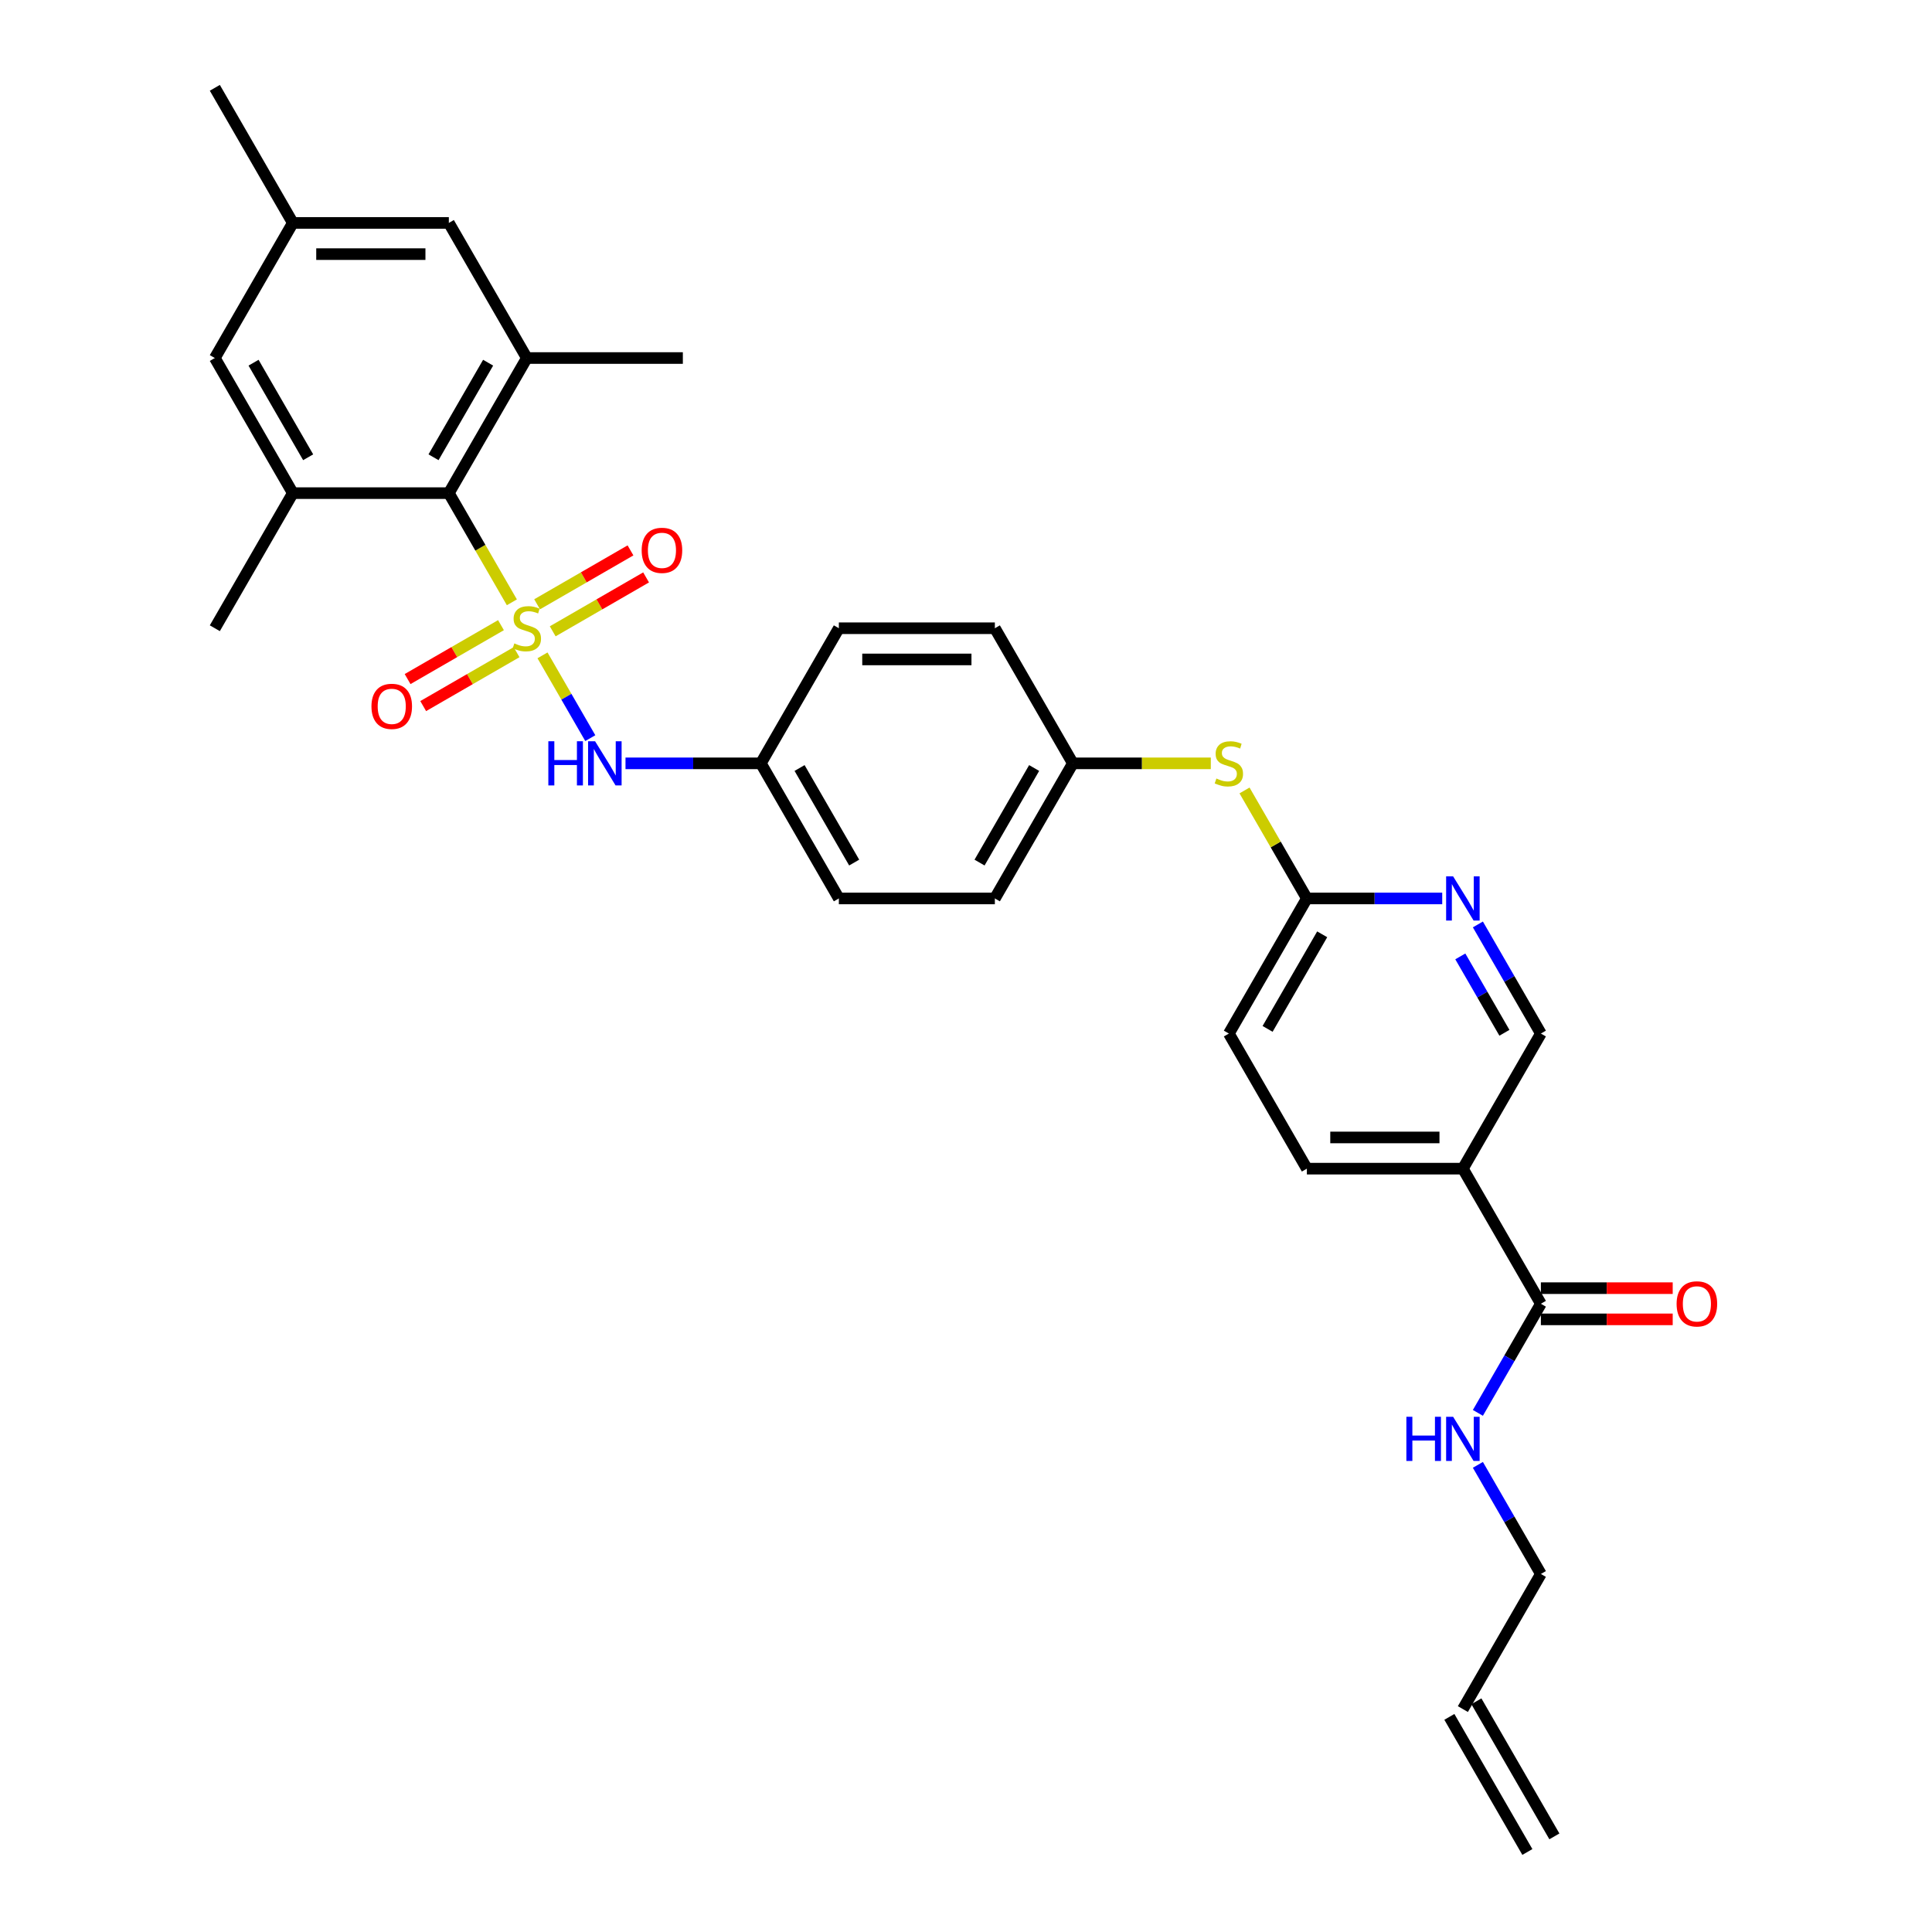<?xml version='1.0' encoding='iso-8859-1'?>
<svg version='1.1' baseProfile='full'
              xmlns='http://www.w3.org/2000/svg'
                      xmlns:rdkit='http://www.rdkit.org/xml'
                      xmlns:xlink='http://www.w3.org/1999/xlink'
                  xml:space='preserve'
width='1000px' height='1000px' viewBox='0 0 1000 1000'>
<!-- END OF HEADER -->
<rect style='opacity:1.0;fill:#FFFFFF;stroke:none' width='1000' height='1000' x='0' y='0'> </rect>
<path class='bond-0' d='M 264.945,311.754 L 248.632,283.5' style='fill:none;fill-rule:evenodd;stroke:#CCCC00;stroke-width:6px;stroke-linecap:butt;stroke-linejoin:miter;stroke-opacity:1' />
<path class='bond-0' d='M 248.632,283.5 L 232.319,255.245' style='fill:none;fill-rule:evenodd;stroke:#000000;stroke-width:6px;stroke-linecap:butt;stroke-linejoin:miter;stroke-opacity:1' />
<path class='bond-1' d='M 280.796,339.209 L 293.165,360.633' style='fill:none;fill-rule:evenodd;stroke:#CCCC00;stroke-width:6px;stroke-linecap:butt;stroke-linejoin:miter;stroke-opacity:1' />
<path class='bond-1' d='M 293.165,360.633 L 305.535,382.057' style='fill:none;fill-rule:evenodd;stroke:#0000FF;stroke-width:6px;stroke-linecap:butt;stroke-linejoin:miter;stroke-opacity:1' />
<path class='bond-6' d='M 259.305,323.58 L 235.139,337.533' style='fill:none;fill-rule:evenodd;stroke:#CCCC00;stroke-width:6px;stroke-linecap:butt;stroke-linejoin:miter;stroke-opacity:1' />
<path class='bond-6' d='M 235.139,337.533 L 210.972,351.486' style='fill:none;fill-rule:evenodd;stroke:#FF0000;stroke-width:6px;stroke-linecap:butt;stroke-linejoin:miter;stroke-opacity:1' />
<path class='bond-6' d='M 267.38,337.566 L 243.214,351.519' style='fill:none;fill-rule:evenodd;stroke:#CCCC00;stroke-width:6px;stroke-linecap:butt;stroke-linejoin:miter;stroke-opacity:1' />
<path class='bond-6' d='M 243.214,351.519 L 219.047,365.472' style='fill:none;fill-rule:evenodd;stroke:#FF0000;stroke-width:6px;stroke-linecap:butt;stroke-linejoin:miter;stroke-opacity:1' />
<path class='bond-7' d='M 286.082,326.769 L 310.248,312.817' style='fill:none;fill-rule:evenodd;stroke:#CCCC00;stroke-width:6px;stroke-linecap:butt;stroke-linejoin:miter;stroke-opacity:1' />
<path class='bond-7' d='M 310.248,312.817 L 334.415,298.864' style='fill:none;fill-rule:evenodd;stroke:#FF0000;stroke-width:6px;stroke-linecap:butt;stroke-linejoin:miter;stroke-opacity:1' />
<path class='bond-7' d='M 278.007,312.783 L 302.173,298.831' style='fill:none;fill-rule:evenodd;stroke:#CCCC00;stroke-width:6px;stroke-linecap:butt;stroke-linejoin:miter;stroke-opacity:1' />
<path class='bond-7' d='M 302.173,298.831 L 326.34,284.878' style='fill:none;fill-rule:evenodd;stroke:#FF0000;stroke-width:6px;stroke-linecap:butt;stroke-linejoin:miter;stroke-opacity:1' />
<path class='bond-2' d='M 232.319,255.245 L 272.694,185.315' style='fill:none;fill-rule:evenodd;stroke:#000000;stroke-width:6px;stroke-linecap:butt;stroke-linejoin:miter;stroke-opacity:1' />
<path class='bond-2' d='M 224.39,236.68 L 252.651,187.729' style='fill:none;fill-rule:evenodd;stroke:#000000;stroke-width:6px;stroke-linecap:butt;stroke-linejoin:miter;stroke-opacity:1' />
<path class='bond-3' d='M 232.319,255.245 L 151.571,255.245' style='fill:none;fill-rule:evenodd;stroke:#000000;stroke-width:6px;stroke-linecap:butt;stroke-linejoin:miter;stroke-opacity:1' />
<path class='bond-17' d='M 323.759,395.105 L 358.787,395.105' style='fill:none;fill-rule:evenodd;stroke:#0000FF;stroke-width:6px;stroke-linecap:butt;stroke-linejoin:miter;stroke-opacity:1' />
<path class='bond-17' d='M 358.787,395.105 L 393.816,395.105' style='fill:none;fill-rule:evenodd;stroke:#000000;stroke-width:6px;stroke-linecap:butt;stroke-linejoin:miter;stroke-opacity:1' />
<path class='bond-10' d='M 272.694,185.315 L 232.319,115.385' style='fill:none;fill-rule:evenodd;stroke:#000000;stroke-width:6px;stroke-linecap:butt;stroke-linejoin:miter;stroke-opacity:1' />
<path class='bond-28' d='M 272.694,185.315 L 353.442,185.315' style='fill:none;fill-rule:evenodd;stroke:#000000;stroke-width:6px;stroke-linecap:butt;stroke-linejoin:miter;stroke-opacity:1' />
<path class='bond-11' d='M 151.571,255.245 L 111.197,185.315' style='fill:none;fill-rule:evenodd;stroke:#000000;stroke-width:6px;stroke-linecap:butt;stroke-linejoin:miter;stroke-opacity:1' />
<path class='bond-11' d='M 159.501,236.68 L 131.239,187.729' style='fill:none;fill-rule:evenodd;stroke:#000000;stroke-width:6px;stroke-linecap:butt;stroke-linejoin:miter;stroke-opacity:1' />
<path class='bond-27' d='M 151.571,255.245 L 111.197,325.175' style='fill:none;fill-rule:evenodd;stroke:#000000;stroke-width:6px;stroke-linecap:butt;stroke-linejoin:miter;stroke-opacity:1' />
<path class='bond-4' d='M 757.183,604.895 L 676.435,604.895' style='fill:none;fill-rule:evenodd;stroke:#000000;stroke-width:6px;stroke-linecap:butt;stroke-linejoin:miter;stroke-opacity:1' />
<path class='bond-4' d='M 745.071,588.745 L 688.547,588.745' style='fill:none;fill-rule:evenodd;stroke:#000000;stroke-width:6px;stroke-linecap:butt;stroke-linejoin:miter;stroke-opacity:1' />
<path class='bond-5' d='M 757.183,604.895 L 797.557,674.825' style='fill:none;fill-rule:evenodd;stroke:#000000;stroke-width:6px;stroke-linecap:butt;stroke-linejoin:miter;stroke-opacity:1' />
<path class='bond-33' d='M 757.183,604.895 L 797.557,534.965' style='fill:none;fill-rule:evenodd;stroke:#000000;stroke-width:6px;stroke-linecap:butt;stroke-linejoin:miter;stroke-opacity:1' />
<path class='bond-14' d='M 797.557,682.9 L 831.674,682.9' style='fill:none;fill-rule:evenodd;stroke:#000000;stroke-width:6px;stroke-linecap:butt;stroke-linejoin:miter;stroke-opacity:1' />
<path class='bond-14' d='M 831.674,682.9 L 865.79,682.9' style='fill:none;fill-rule:evenodd;stroke:#FF0000;stroke-width:6px;stroke-linecap:butt;stroke-linejoin:miter;stroke-opacity:1' />
<path class='bond-14' d='M 797.557,666.75 L 831.674,666.75' style='fill:none;fill-rule:evenodd;stroke:#000000;stroke-width:6px;stroke-linecap:butt;stroke-linejoin:miter;stroke-opacity:1' />
<path class='bond-14' d='M 831.674,666.75 L 865.79,666.75' style='fill:none;fill-rule:evenodd;stroke:#FF0000;stroke-width:6px;stroke-linecap:butt;stroke-linejoin:miter;stroke-opacity:1' />
<path class='bond-18' d='M 797.557,674.825 L 781.254,703.064' style='fill:none;fill-rule:evenodd;stroke:#000000;stroke-width:6px;stroke-linecap:butt;stroke-linejoin:miter;stroke-opacity:1' />
<path class='bond-18' d='M 781.254,703.064 L 764.95,731.303' style='fill:none;fill-rule:evenodd;stroke:#0000FF;stroke-width:6px;stroke-linecap:butt;stroke-linejoin:miter;stroke-opacity:1' />
<path class='bond-8' d='M 746.492,465.035 L 711.464,465.035' style='fill:none;fill-rule:evenodd;stroke:#0000FF;stroke-width:6px;stroke-linecap:butt;stroke-linejoin:miter;stroke-opacity:1' />
<path class='bond-8' d='M 711.464,465.035 L 676.435,465.035' style='fill:none;fill-rule:evenodd;stroke:#000000;stroke-width:6px;stroke-linecap:butt;stroke-linejoin:miter;stroke-opacity:1' />
<path class='bond-12' d='M 764.95,478.488 L 781.254,506.726' style='fill:none;fill-rule:evenodd;stroke:#0000FF;stroke-width:6px;stroke-linecap:butt;stroke-linejoin:miter;stroke-opacity:1' />
<path class='bond-12' d='M 781.254,506.726 L 797.557,534.965' style='fill:none;fill-rule:evenodd;stroke:#000000;stroke-width:6px;stroke-linecap:butt;stroke-linejoin:miter;stroke-opacity:1' />
<path class='bond-12' d='M 755.855,495.034 L 767.268,514.801' style='fill:none;fill-rule:evenodd;stroke:#0000FF;stroke-width:6px;stroke-linecap:butt;stroke-linejoin:miter;stroke-opacity:1' />
<path class='bond-12' d='M 767.268,514.801 L 778.68,534.568' style='fill:none;fill-rule:evenodd;stroke:#000000;stroke-width:6px;stroke-linecap:butt;stroke-linejoin:miter;stroke-opacity:1' />
<path class='bond-9' d='M 676.435,465.035 L 660.299,437.087' style='fill:none;fill-rule:evenodd;stroke:#000000;stroke-width:6px;stroke-linecap:butt;stroke-linejoin:miter;stroke-opacity:1' />
<path class='bond-9' d='M 660.299,437.087 L 644.163,409.139' style='fill:none;fill-rule:evenodd;stroke:#CCCC00;stroke-width:6px;stroke-linecap:butt;stroke-linejoin:miter;stroke-opacity:1' />
<path class='bond-22' d='M 676.435,465.035 L 636.061,534.965' style='fill:none;fill-rule:evenodd;stroke:#000000;stroke-width:6px;stroke-linecap:butt;stroke-linejoin:miter;stroke-opacity:1' />
<path class='bond-22' d='M 684.365,483.599 L 656.103,532.55' style='fill:none;fill-rule:evenodd;stroke:#000000;stroke-width:6px;stroke-linecap:butt;stroke-linejoin:miter;stroke-opacity:1' />
<path class='bond-32' d='M 232.319,115.385 L 151.571,115.385' style='fill:none;fill-rule:evenodd;stroke:#000000;stroke-width:6px;stroke-linecap:butt;stroke-linejoin:miter;stroke-opacity:1' />
<path class='bond-32' d='M 220.207,131.534 L 163.683,131.534' style='fill:none;fill-rule:evenodd;stroke:#000000;stroke-width:6px;stroke-linecap:butt;stroke-linejoin:miter;stroke-opacity:1' />
<path class='bond-15' d='M 111.197,185.315 L 151.571,115.385' style='fill:none;fill-rule:evenodd;stroke:#000000;stroke-width:6px;stroke-linecap:butt;stroke-linejoin:miter;stroke-opacity:1' />
<path class='bond-13' d='M 626.71,395.105 L 591.011,395.105' style='fill:none;fill-rule:evenodd;stroke:#CCCC00;stroke-width:6px;stroke-linecap:butt;stroke-linejoin:miter;stroke-opacity:1' />
<path class='bond-13' d='M 591.011,395.105 L 555.313,395.105' style='fill:none;fill-rule:evenodd;stroke:#000000;stroke-width:6px;stroke-linecap:butt;stroke-linejoin:miter;stroke-opacity:1' />
<path class='bond-30' d='M 151.571,115.385 L 111.197,45.455' style='fill:none;fill-rule:evenodd;stroke:#000000;stroke-width:6px;stroke-linecap:butt;stroke-linejoin:miter;stroke-opacity:1' />
<path class='bond-16' d='M 676.435,604.895 L 636.061,534.965' style='fill:none;fill-rule:evenodd;stroke:#000000;stroke-width:6px;stroke-linecap:butt;stroke-linejoin:miter;stroke-opacity:1' />
<path class='bond-23' d='M 393.816,395.105 L 434.19,465.035' style='fill:none;fill-rule:evenodd;stroke:#000000;stroke-width:6px;stroke-linecap:butt;stroke-linejoin:miter;stroke-opacity:1' />
<path class='bond-23' d='M 413.858,397.52 L 442.12,446.471' style='fill:none;fill-rule:evenodd;stroke:#000000;stroke-width:6px;stroke-linecap:butt;stroke-linejoin:miter;stroke-opacity:1' />
<path class='bond-24' d='M 393.816,395.105 L 434.19,325.175' style='fill:none;fill-rule:evenodd;stroke:#000000;stroke-width:6px;stroke-linecap:butt;stroke-linejoin:miter;stroke-opacity:1' />
<path class='bond-29' d='M 764.95,758.208 L 781.254,786.447' style='fill:none;fill-rule:evenodd;stroke:#0000FF;stroke-width:6px;stroke-linecap:butt;stroke-linejoin:miter;stroke-opacity:1' />
<path class='bond-29' d='M 781.254,786.447 L 797.557,814.685' style='fill:none;fill-rule:evenodd;stroke:#000000;stroke-width:6px;stroke-linecap:butt;stroke-linejoin:miter;stroke-opacity:1' />
<path class='bond-19' d='M 757.183,884.615 L 797.557,814.685' style='fill:none;fill-rule:evenodd;stroke:#000000;stroke-width:6px;stroke-linecap:butt;stroke-linejoin:miter;stroke-opacity:1' />
<path class='bond-20' d='M 750.19,888.653 L 790.564,958.583' style='fill:none;fill-rule:evenodd;stroke:#000000;stroke-width:6px;stroke-linecap:butt;stroke-linejoin:miter;stroke-opacity:1' />
<path class='bond-20' d='M 764.176,880.578 L 804.55,950.508' style='fill:none;fill-rule:evenodd;stroke:#000000;stroke-width:6px;stroke-linecap:butt;stroke-linejoin:miter;stroke-opacity:1' />
<path class='bond-21' d='M 555.313,395.105 L 514.938,325.175' style='fill:none;fill-rule:evenodd;stroke:#000000;stroke-width:6px;stroke-linecap:butt;stroke-linejoin:miter;stroke-opacity:1' />
<path class='bond-31' d='M 555.313,395.105 L 514.938,465.035' style='fill:none;fill-rule:evenodd;stroke:#000000;stroke-width:6px;stroke-linecap:butt;stroke-linejoin:miter;stroke-opacity:1' />
<path class='bond-31' d='M 535.27,397.52 L 507.009,446.471' style='fill:none;fill-rule:evenodd;stroke:#000000;stroke-width:6px;stroke-linecap:butt;stroke-linejoin:miter;stroke-opacity:1' />
<path class='bond-25' d='M 434.19,465.035 L 514.938,465.035' style='fill:none;fill-rule:evenodd;stroke:#000000;stroke-width:6px;stroke-linecap:butt;stroke-linejoin:miter;stroke-opacity:1' />
<path class='bond-26' d='M 434.19,325.175 L 514.938,325.175' style='fill:none;fill-rule:evenodd;stroke:#000000;stroke-width:6px;stroke-linecap:butt;stroke-linejoin:miter;stroke-opacity:1' />
<path class='bond-26' d='M 446.302,341.324 L 502.826,341.324' style='fill:none;fill-rule:evenodd;stroke:#000000;stroke-width:6px;stroke-linecap:butt;stroke-linejoin:miter;stroke-opacity:1' />
<path  class='atom-0' d='M 266.234 333.024
Q 266.492 333.12, 267.558 333.573
Q 268.624 334.025, 269.787 334.316
Q 270.982 334.574, 272.144 334.574
Q 274.309 334.574, 275.568 333.54
Q 276.828 332.474, 276.828 330.633
Q 276.828 329.374, 276.182 328.599
Q 275.568 327.823, 274.599 327.403
Q 273.63 326.984, 272.015 326.499
Q 269.98 325.885, 268.753 325.304
Q 267.558 324.723, 266.686 323.495
Q 265.846 322.268, 265.846 320.201
Q 265.846 317.326, 267.784 315.55
Q 269.754 313.773, 273.63 313.773
Q 276.279 313.773, 279.283 315.033
L 278.54 317.52
Q 275.794 316.389, 273.727 316.389
Q 271.498 316.389, 270.271 317.326
Q 269.044 318.23, 269.076 319.813
Q 269.076 321.041, 269.69 321.783
Q 270.336 322.526, 271.24 322.946
Q 272.177 323.366, 273.727 323.851
Q 275.794 324.497, 277.022 325.143
Q 278.249 325.789, 279.121 327.113
Q 280.026 328.405, 280.026 330.633
Q 280.026 333.799, 277.894 335.511
Q 275.794 337.19, 272.274 337.19
Q 270.239 337.19, 268.688 336.738
Q 267.17 336.318, 265.362 335.575
L 266.234 333.024
' fill='#CCCC00'/>
<path  class='atom-2' d='M 283.821 383.671
L 286.921 383.671
L 286.921 393.393
L 298.614 393.393
L 298.614 383.671
L 301.715 383.671
L 301.715 406.539
L 298.614 406.539
L 298.614 395.977
L 286.921 395.977
L 286.921 406.539
L 283.821 406.539
L 283.821 383.671
' fill='#0000FF'/>
<path  class='atom-2' d='M 308.013 383.671
L 315.506 395.783
Q 316.249 396.978, 317.444 399.142
Q 318.639 401.306, 318.704 401.436
L 318.704 383.671
L 321.74 383.671
L 321.74 406.539
L 318.607 406.539
L 310.565 393.296
Q 309.628 391.746, 308.627 389.969
Q 307.658 388.193, 307.367 387.644
L 307.367 406.539
L 304.395 406.539
L 304.395 383.671
L 308.013 383.671
' fill='#0000FF'/>
<path  class='atom-7' d='M 192.266 365.614
Q 192.266 360.123, 194.979 357.054
Q 197.693 353.986, 202.763 353.986
Q 207.834 353.986, 210.548 357.054
Q 213.261 360.123, 213.261 365.614
Q 213.261 371.169, 210.515 374.334
Q 207.77 377.467, 202.763 377.467
Q 197.725 377.467, 194.979 374.334
Q 192.266 371.201, 192.266 365.614
M 202.763 374.883
Q 206.252 374.883, 208.125 372.558
Q 210.031 370.2, 210.031 365.614
Q 210.031 361.124, 208.125 358.863
Q 206.252 356.57, 202.763 356.57
Q 199.275 356.57, 197.37 358.831
Q 195.496 361.092, 195.496 365.614
Q 195.496 370.232, 197.37 372.558
Q 199.275 374.883, 202.763 374.883
' fill='#FF0000'/>
<path  class='atom-8' d='M 332.126 284.865
Q 332.126 279.374, 334.84 276.306
Q 337.553 273.238, 342.624 273.238
Q 347.695 273.238, 350.408 276.306
Q 353.121 279.374, 353.121 284.865
Q 353.121 290.421, 350.375 293.586
Q 347.63 296.719, 342.624 296.719
Q 337.585 296.719, 334.84 293.586
Q 332.126 290.453, 332.126 284.865
M 342.624 294.135
Q 346.112 294.135, 347.985 291.81
Q 349.891 289.452, 349.891 284.865
Q 349.891 280.376, 347.985 278.115
Q 346.112 275.821, 342.624 275.821
Q 339.135 275.821, 337.23 278.082
Q 335.356 280.343, 335.356 284.865
Q 335.356 289.484, 337.23 291.81
Q 339.135 294.135, 342.624 294.135
' fill='#FF0000'/>
<path  class='atom-9' d='M 752.128 453.601
L 759.622 465.713
Q 760.365 466.908, 761.56 469.072
Q 762.755 471.236, 762.82 471.366
L 762.82 453.601
L 765.856 453.601
L 765.856 476.469
L 762.723 476.469
L 754.68 463.226
Q 753.743 461.676, 752.742 459.899
Q 751.773 458.123, 751.482 457.574
L 751.482 476.469
L 748.511 476.469
L 748.511 453.601
L 752.128 453.601
' fill='#0000FF'/>
<path  class='atom-14' d='M 629.601 402.954
Q 629.859 403.051, 630.925 403.503
Q 631.991 403.955, 633.154 404.246
Q 634.349 404.504, 635.512 404.504
Q 637.676 404.504, 638.936 403.47
Q 640.195 402.405, 640.195 400.563
Q 640.195 399.304, 639.549 398.529
Q 638.936 397.753, 637.967 397.334
Q 636.998 396.914, 635.383 396.429
Q 633.348 395.815, 632.12 395.234
Q 630.925 394.653, 630.053 393.425
Q 629.213 392.198, 629.213 390.131
Q 629.213 387.256, 631.151 385.48
Q 633.122 383.703, 636.998 383.703
Q 639.646 383.703, 642.65 384.963
L 641.907 387.45
Q 639.162 386.319, 637.094 386.319
Q 634.866 386.319, 633.638 387.256
Q 632.411 388.161, 632.443 389.743
Q 632.443 390.971, 633.057 391.713
Q 633.703 392.456, 634.607 392.876
Q 635.544 393.296, 637.094 393.781
Q 639.162 394.427, 640.389 395.073
Q 641.616 395.719, 642.488 397.043
Q 643.393 398.335, 643.393 400.563
Q 643.393 403.729, 641.261 405.441
Q 639.162 407.12, 635.641 407.12
Q 633.606 407.12, 632.056 406.668
Q 630.538 406.248, 628.729 405.505
L 629.601 402.954
' fill='#CCCC00'/>
<path  class='atom-15' d='M 867.808 674.89
Q 867.808 669.399, 870.522 666.33
Q 873.235 663.262, 878.306 663.262
Q 883.377 663.262, 886.09 666.33
Q 888.803 669.399, 888.803 674.89
Q 888.803 680.445, 886.058 683.611
Q 883.312 686.744, 878.306 686.744
Q 873.267 686.744, 870.522 683.611
Q 867.808 680.478, 867.808 674.89
M 878.306 684.16
Q 881.794 684.16, 883.667 681.834
Q 885.573 679.476, 885.573 674.89
Q 885.573 670.4, 883.667 668.139
Q 881.794 665.846, 878.306 665.846
Q 874.817 665.846, 872.912 668.107
Q 871.038 670.368, 871.038 674.89
Q 871.038 679.509, 872.912 681.834
Q 874.817 684.16, 878.306 684.16
' fill='#FF0000'/>
<path  class='atom-19' d='M 727.936 733.321
L 731.037 733.321
L 731.037 743.043
L 742.729 743.043
L 742.729 733.321
L 745.83 733.321
L 745.83 756.189
L 742.729 756.189
L 742.729 745.627
L 731.037 745.627
L 731.037 756.189
L 727.936 756.189
L 727.936 733.321
' fill='#0000FF'/>
<path  class='atom-19' d='M 752.128 733.321
L 759.622 745.434
Q 760.365 746.629, 761.56 748.793
Q 762.755 750.957, 762.82 751.086
L 762.82 733.321
L 765.856 733.321
L 765.856 756.189
L 762.723 756.189
L 754.68 742.946
Q 753.743 741.396, 752.742 739.62
Q 751.773 737.843, 751.482 737.294
L 751.482 756.189
L 748.511 756.189
L 748.511 733.321
L 752.128 733.321
' fill='#0000FF'/>
</svg>
